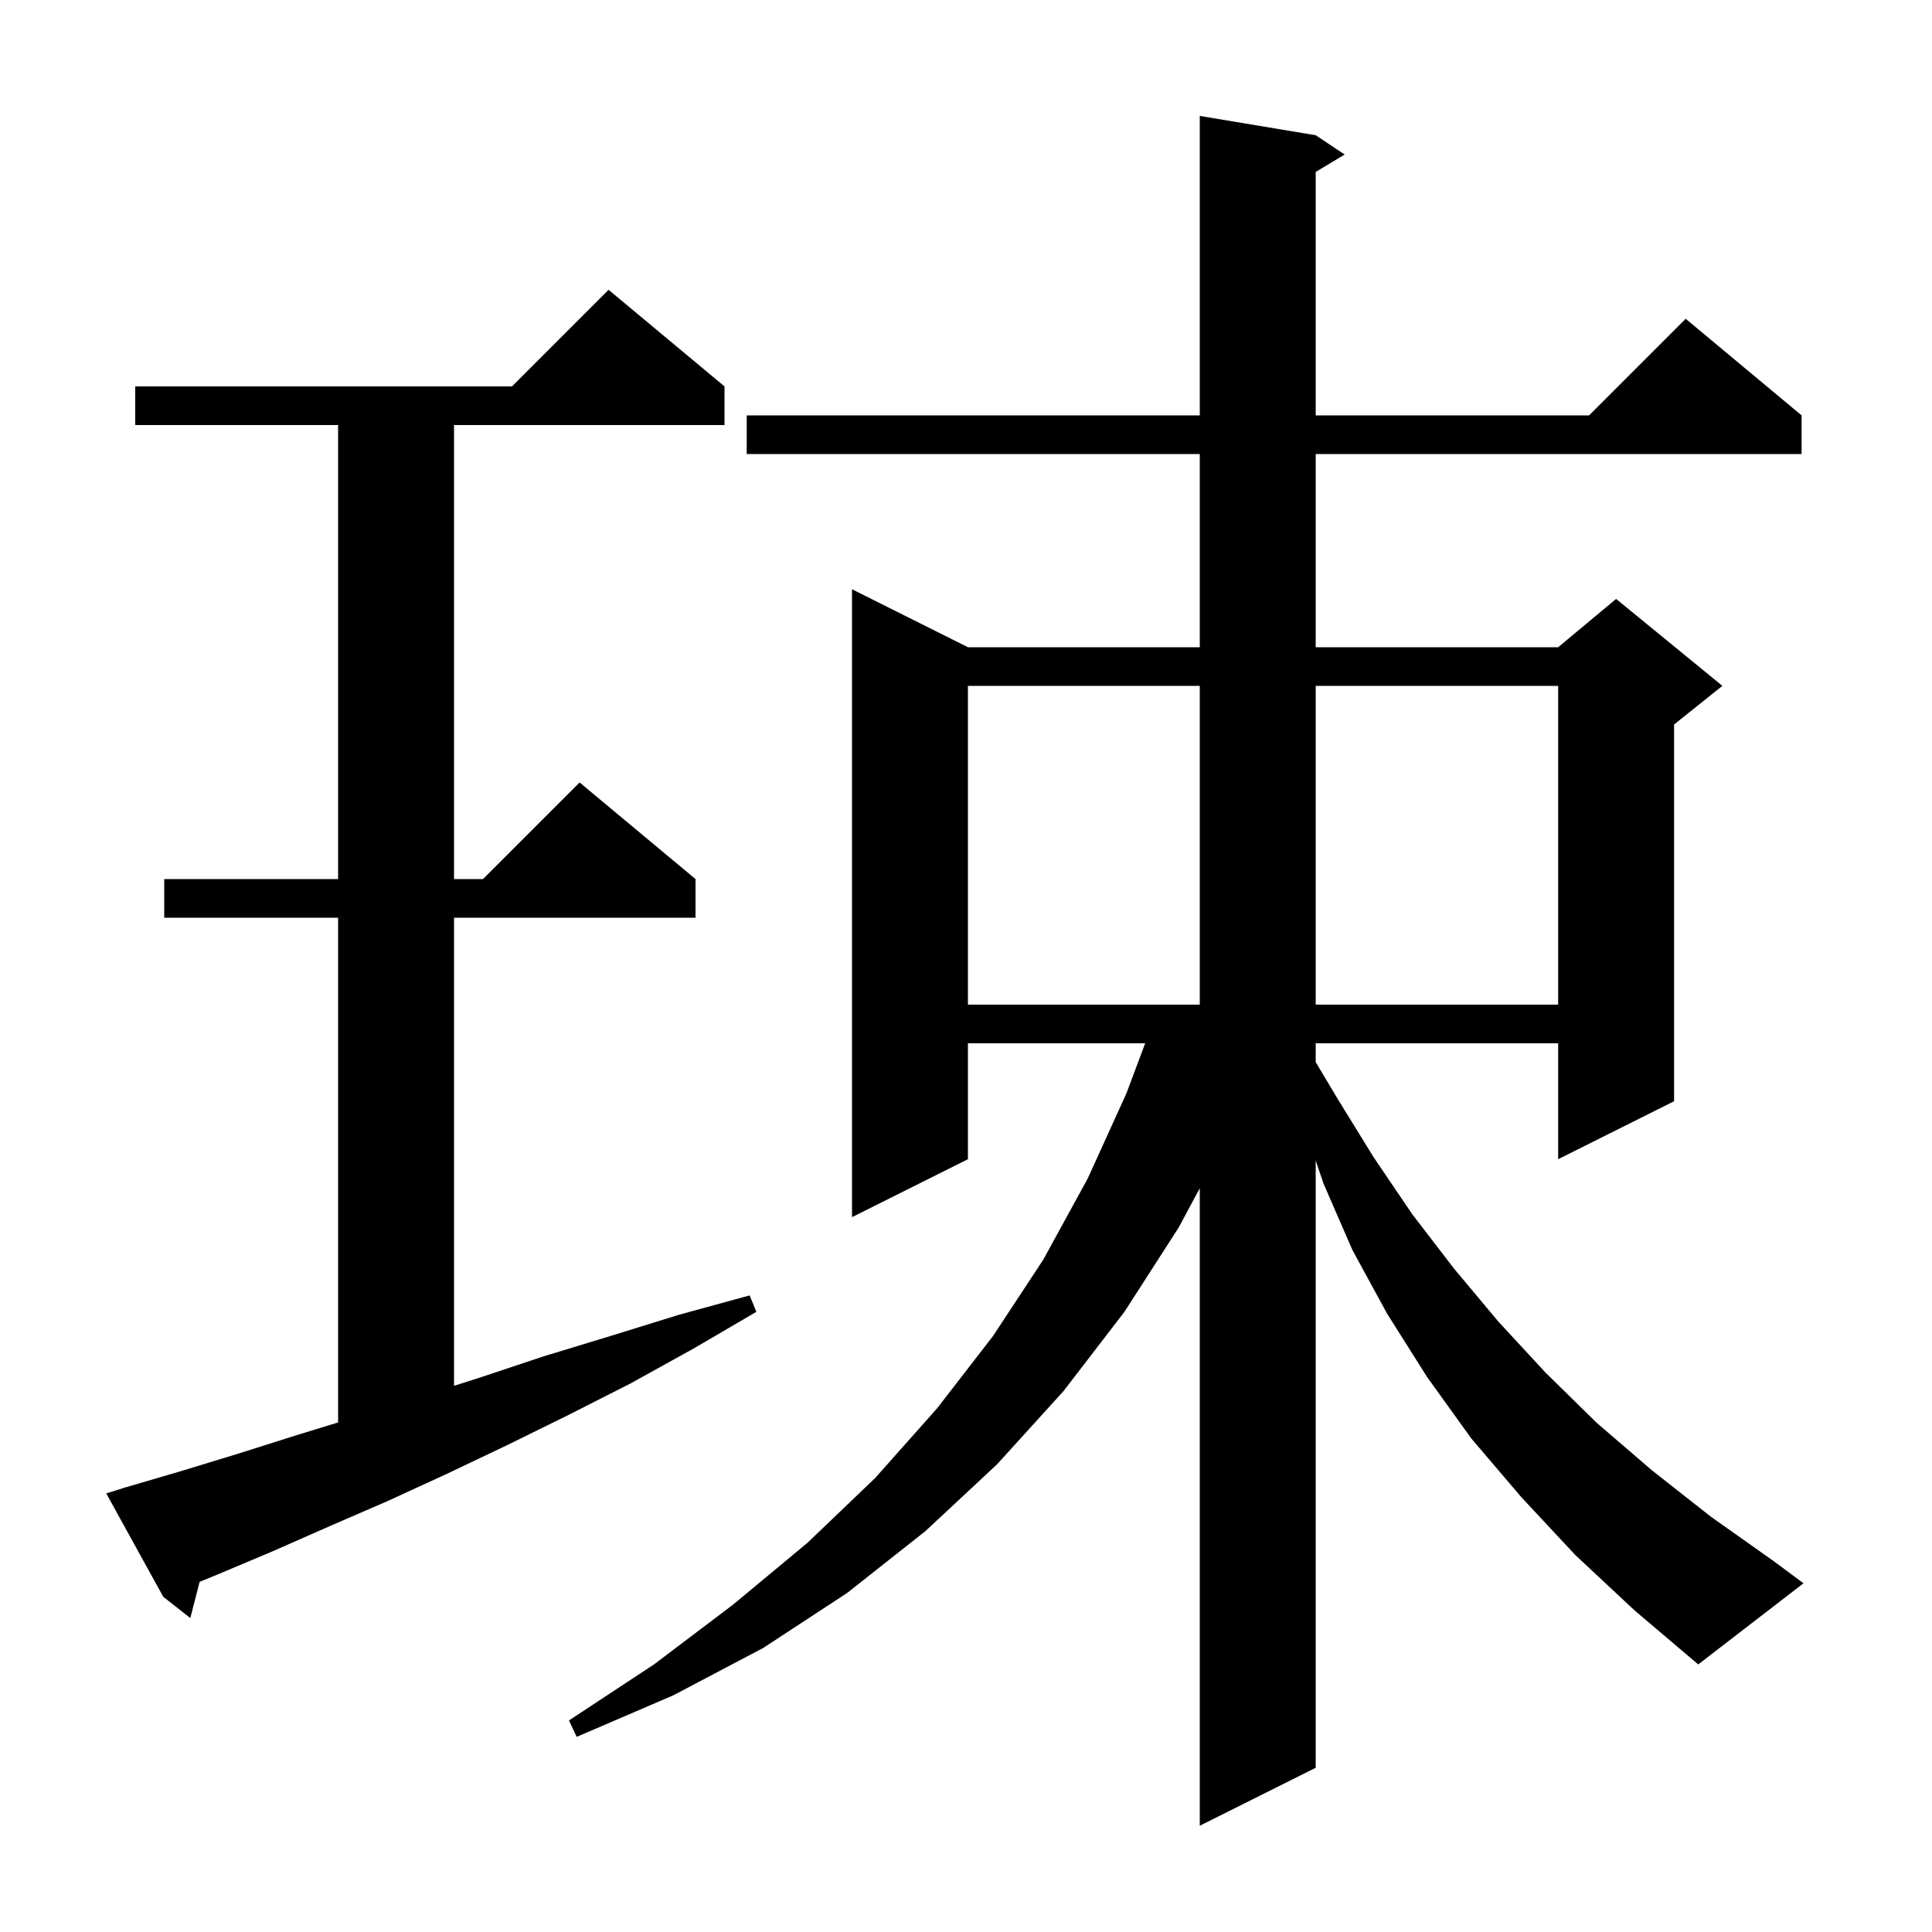 <svg xmlns="http://www.w3.org/2000/svg" xmlns:xlink="http://www.w3.org/1999/xlink" version="1.1" baseProfile="full" viewBox="0 0 200 200" width="200" height="200">
<g fill="black">
<path d="M 163.1 161.0 L 157.5 155.0 L 152.3 148.9 L 147.7 142.5 L 143.6 136.0 L 140.0 129.4 L 137.0 122.5 L 136.2 120.133 L 136.2 183.0 L 124.2 189.0 L 124.2 123.008 L 122.0 127.1 L 116.4 135.8 L 110.1 144.0 L 103.2 151.6 L 95.8 158.5 L 87.7 164.9 L 79.0 170.6 L 69.7 175.5 L 59.7 179.8 L 58.9 178.1 L 67.7 172.3 L 75.9 166.1 L 83.6 159.7 L 90.6 153.0 L 97.0 145.8 L 102.8 138.3 L 108.0 130.4 L 112.6 122.0 L 116.6 113.2 L 118.55 108.0 L 100.2 108.0 L 100.2 120.0 L 88.2 126.0 L 88.2 61.0 L 100.2 67.0 L 124.2 67.0 L 124.2 47.0 L 77.3 47.0 L 77.3 43.0 L 124.2 43.0 L 124.2 12.0 L 136.2 14.0 L 139.2 16.0 L 136.2 17.8 L 136.2 43.0 L 164.5 43.0 L 174.5 33.0 L 186.5 43.0 L 186.5 47.0 L 136.2 47.0 L 136.2 67.0 L 161.3 67.0 L 167.3 62.0 L 178.3 71.0 L 173.3 75.0 L 173.3 114.0 L 161.3 120.0 L 161.3 108.0 L 136.2 108.0 L 136.2 109.946 L 138.5 113.8 L 142.2 119.8 L 146.2 125.7 L 150.5 131.3 L 155.1 136.8 L 160.0 142.1 L 165.3 147.3 L 171.0 152.2 L 177.1 157.0 L 183.6 161.6 L 186.7 163.9 L 175.8 172.3 L 169.2 166.7 Z M 12.9 154.0 L 18.7 152.3 L 24.6 150.5 L 30.6 148.6 L 35.0 147.252 L 35.0 95.0 L 17.0 95.0 L 17.0 91.0 L 35.0 91.0 L 35.0 44.0 L 14.0 44.0 L 14.0 40.0 L 53.0 40.0 L 63.0 30.0 L 75.0 40.0 L 75.0 44.0 L 47.0 44.0 L 47.0 91.0 L 50.0 91.0 L 60.0 81.0 L 72.0 91.0 L 72.0 95.0 L 47.0 95.0 L 47.0 143.459 L 49.7 142.6 L 56.3 140.4 L 63.2 138.3 L 70.3 136.1 L 77.6 134.1 L 78.3 135.8 L 71.8 139.6 L 65.3 143.2 L 58.8 146.5 L 52.5 149.6 L 46.2 152.6 L 40.1 155.4 L 34.1 158.0 L 28.2 160.6 L 22.5 163.0 L 20.663 163.754 L 19.7 167.5 L 16.9 165.3 L 11.0 154.6 Z M 100.2 71.0 L 100.2 104.0 L 124.2 104.0 L 124.2 71.0 Z M 136.2 71.0 L 136.2 104.0 L 161.3 104.0 L 161.3 71.0 Z " />
</g>
</svg>
